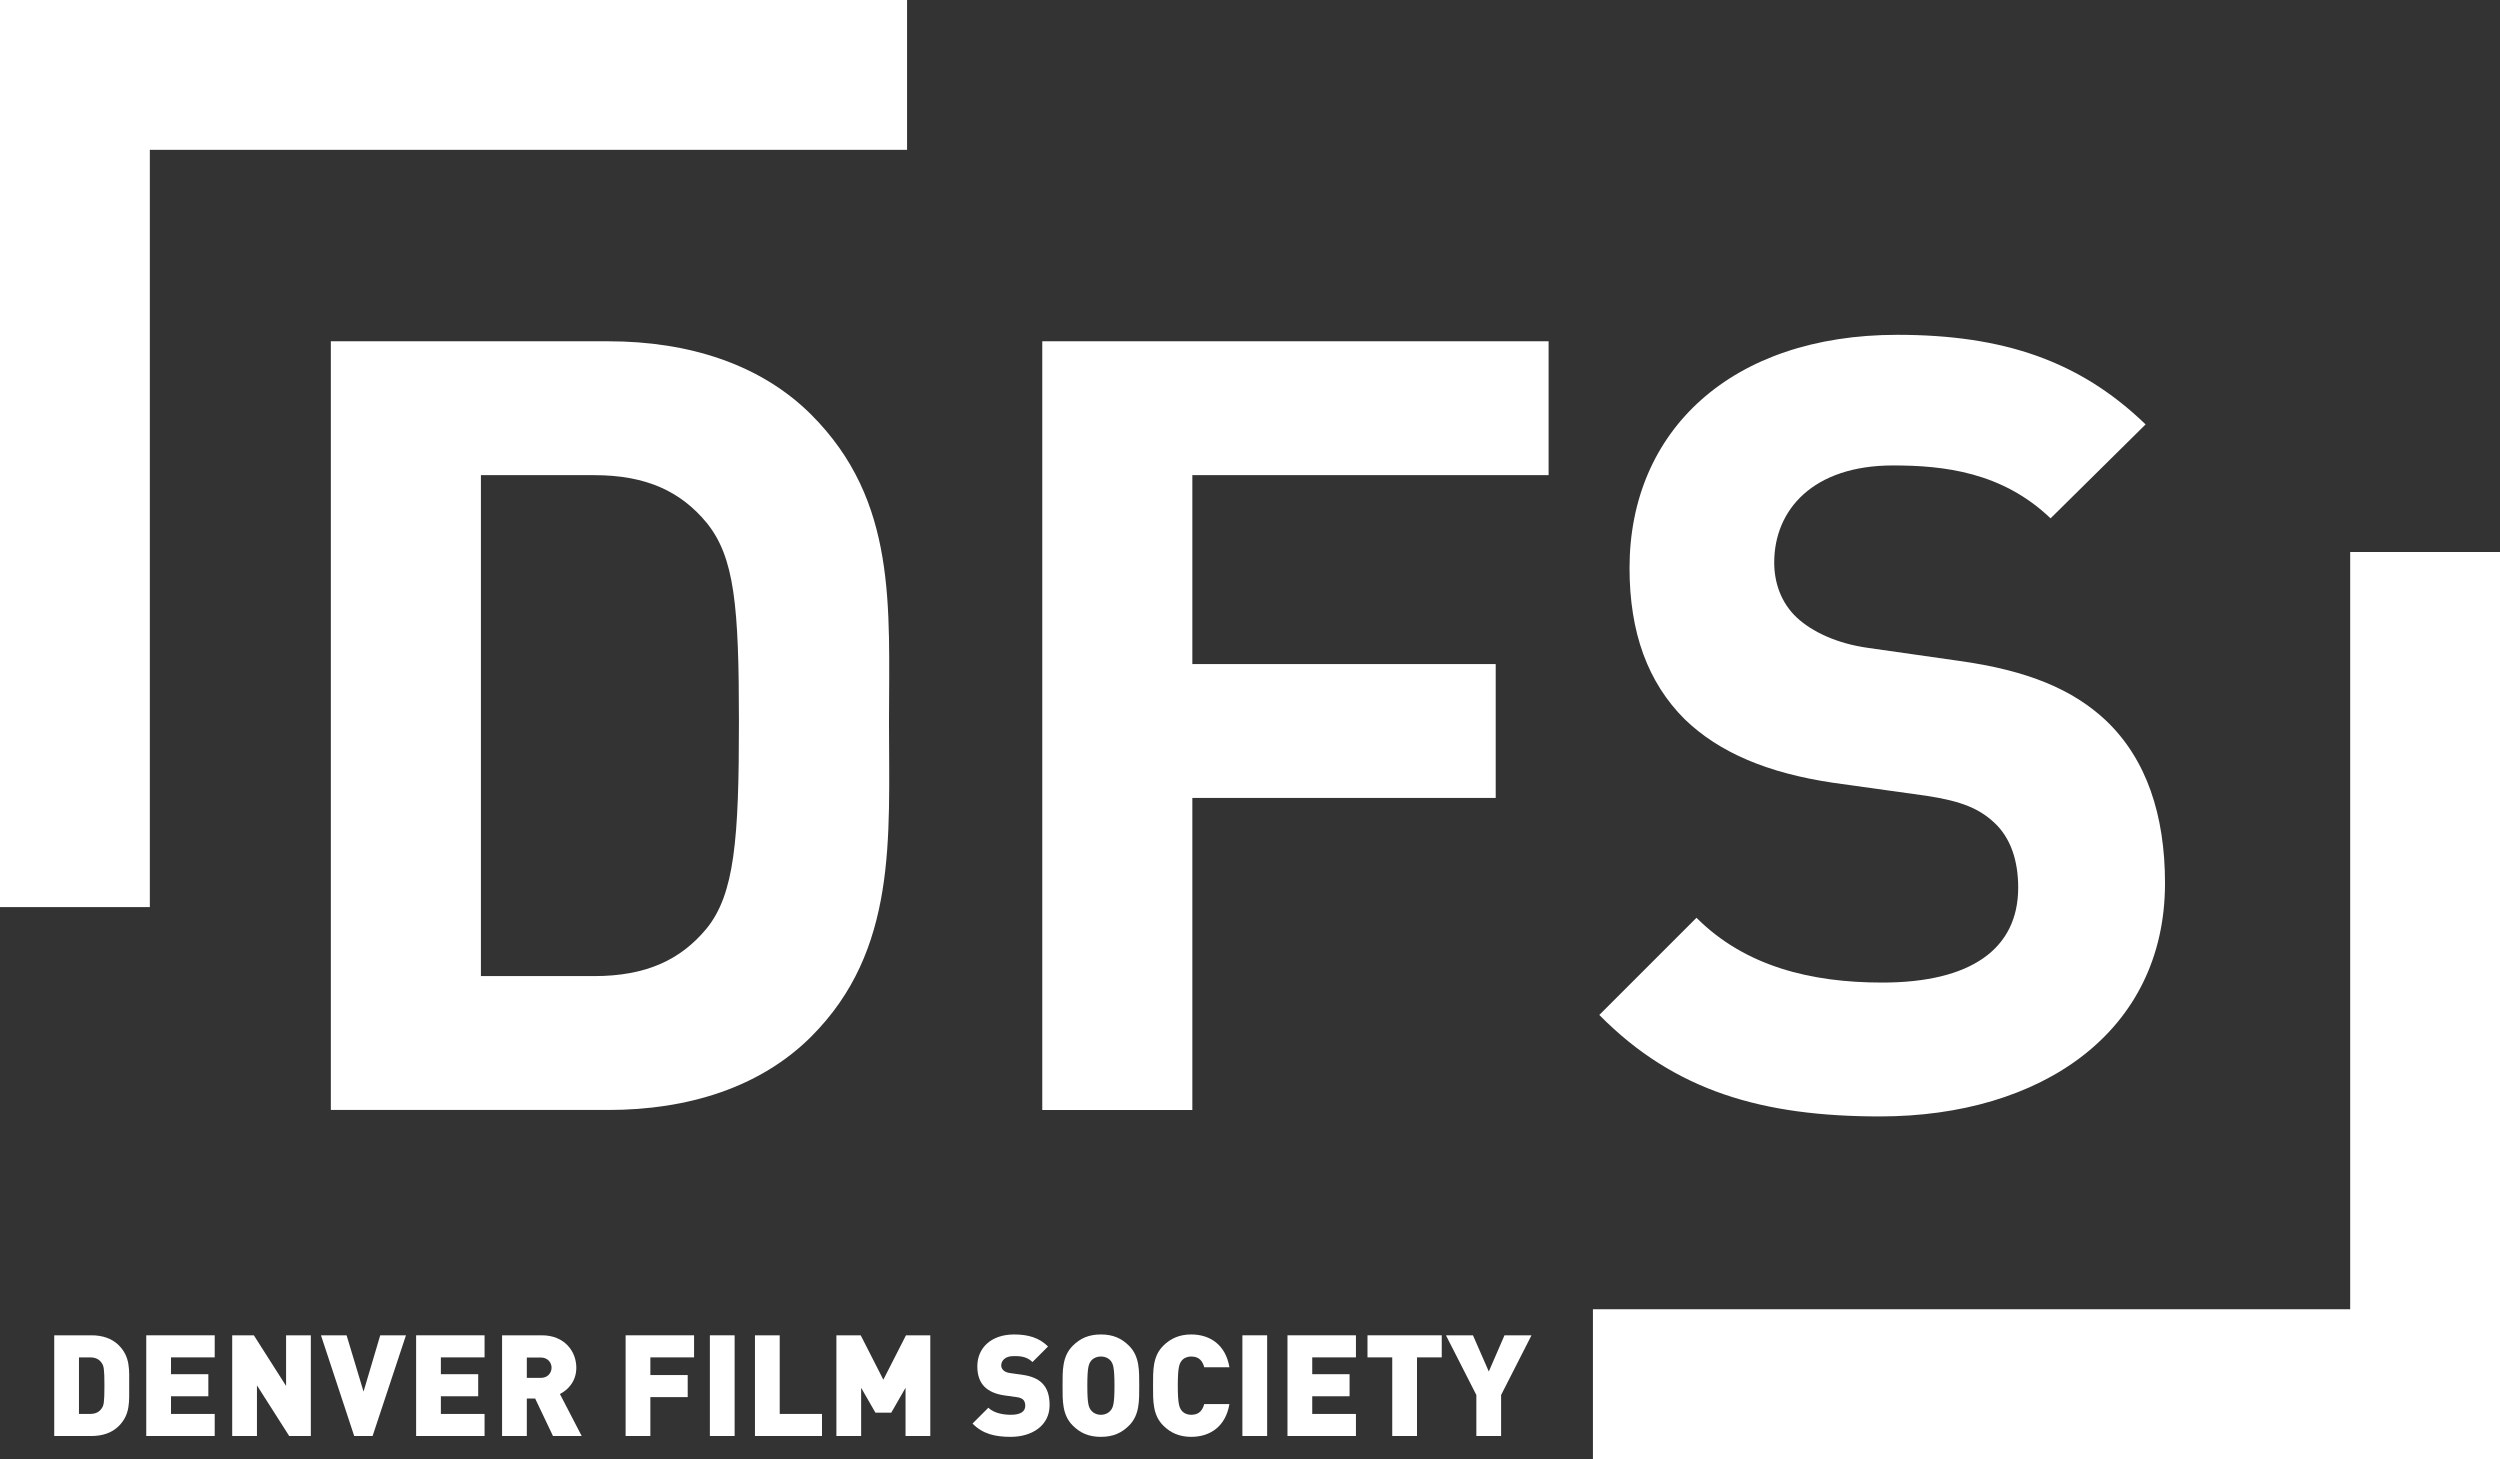 <?xml version="1.0" encoding="utf-8"?>
<!-- Generator: Adobe Illustrator 17.0.0, SVG Export Plug-In . SVG Version: 6.00 Build 0)  -->
<!DOCTYPE svg PUBLIC "-//W3C//DTD SVG 1.1//EN" "http://www.w3.org/Graphics/SVG/1.1/DTD/svg11.dtd">
<svg version="1.1" id="Layer_1" xmlns="http://www.w3.org/2000/svg" xmlns:xlink="http://www.w3.org/1999/xlink" x="0px" y="0px"
	 width="872.669px" height="509.314px" viewBox="0 0 872.669 509.314" enable-background="new 0 0 872.669 509.314"
	 xml:space="preserve">
<rect x="0" y="0" width="872.669" height="509.314" fill="#333333" stroke="none"/>
<g>
	<path fill="#FFFFFF" d="M283.187,361.823c-17.71,17.716-42.962,25.629-70.848,25.629h-96.853V119.131h96.853
		c27.886,0,53.138,7.911,70.848,25.622c30.149,30.149,27.132,67.084,27.132,107.406
		C310.319,292.485,313.336,331.673,283.187,361.823z M246.633,182.443c-9.046-10.929-21.104-16.581-39.193-16.581h-39.57v174.861
		h39.57c18.088,0,30.147-5.658,39.193-16.584c9.8-12.058,11.306-31.282,11.306-71.98
		C257.939,211.458,256.433,194.501,246.633,182.443z"/>
	<path fill="#FFFFFF" d="M416.207,165.862v65.952h105.897v46.725H416.207v108.914h-52.384V119.131h176.744v46.731H416.207z"/>
	<path fill="#FFFFFF" d="M656.248,389.709c-40.701,0-71.598-8.666-97.983-35.421l33.92-33.919
		c16.96,16.963,39.948,22.615,64.82,22.615c30.899,0,47.482-11.683,47.482-33.163c0-9.423-2.643-17.335-8.294-22.612
		c-5.273-4.899-11.305-7.538-23.74-9.423l-32.408-4.52c-22.993-3.392-39.952-10.554-52.009-22.237
		c-12.814-12.809-19.221-30.147-19.221-52.756c0-47.861,35.428-81.4,93.464-81.4c36.934,0,63.686,9.043,86.676,31.274
		l-33.166,32.787c-16.955-16.202-37.307-18.462-55.021-18.462c-27.883,0-41.451,15.452-41.451,33.912
		c0,6.784,2.26,13.946,7.916,19.223c5.273,4.897,13.937,9.044,24.869,10.554l31.654,4.517c24.494,3.393,39.951,10.18,51.256,20.728
		c14.314,13.568,20.72,33.163,20.72,56.905C755.733,360.315,712.402,389.709,656.248,389.709z"/>
</g>
<polygon fill="#FFFFFF" points="52.302,52.3 316.63,52.3 316.63,0 0,0 0,316.638 52.302,316.638 "/>
<polygon fill="#FFFFFF" points="820.375,457.018 556.039,457.018 556.039,509.314 872.669,509.314 872.669,192.684 820.375,192.684 
	"/>
<g>
	<path fill="#FFFFFF" d="M41.439,497.808c-2.418,2.417-5.824,3.454-9.479,3.454H18.929v-35.15H31.96
		c3.655,0,7.061,1.038,9.479,3.456c4.099,4.098,3.654,8.59,3.654,14.12C45.093,489.217,45.539,493.711,41.439,497.808z
		 M35.515,475.791c-0.788-1.187-1.973-1.975-4.146-1.975h-3.802v19.746h3.802c2.173,0,3.358-0.791,4.146-1.975
		c0.692-0.987,0.938-1.925,0.938-7.898C36.453,477.764,36.207,476.776,35.515,475.791z"/>
	<path fill="#FFFFFF" d="M51.052,501.262v-35.15h23.893v7.703H59.69v5.872h13.034v7.703H59.69v6.171h15.255v7.7H51.052z"/>
	<path fill="#FFFFFF" d="M100.95,501.262l-11.256-17.673v17.673h-8.638v-35.15h7.553l11.254,17.673v-17.673h8.64v35.15H100.95z"/>
	<path fill="#FFFFFF" d="M130.061,501.262h-6.418l-11.601-35.15h8.936l5.923,19.648l5.827-19.648h8.983L130.061,501.262z"/>
	<path fill="#FFFFFF" d="M145.254,501.262v-35.15h23.892v7.703h-15.255v5.872h13.033v7.703h-13.033v6.171h15.255v7.7H145.254z"/>
	<path fill="#FFFFFF" d="M193.029,501.262l-6.222-13.083h-2.913v13.083h-8.639v-35.15h13.923c7.799,0,11.996,5.531,11.996,11.306
		c0,4.789-2.963,7.801-5.726,9.184l7.602,14.66H193.029z M188.783,473.866h-4.888v7.107h4.888c2.368,0,3.751-1.728,3.751-3.555
		C192.534,475.592,191.151,473.866,188.783,473.866z"/>
	<path fill="#FFFFFF" d="M227.021,473.816v6.171h13.034v7.7h-13.034v13.575h-8.638v-35.15h23.893v7.703H227.021z"/>
	<path fill="#FFFFFF" d="M247.794,501.262v-35.15h8.639v35.15H247.794z"/>
	<path fill="#FFFFFF" d="M263.534,501.262v-35.15h8.638v27.449h14.762v7.7H263.534z"/>
	<path fill="#FFFFFF" d="M316.097,501.262v-16.834l-4.986,8.689h-5.528l-4.987-8.689v16.834h-8.638v-35.15h8.49l7.899,15.501
		l7.898-15.501h8.491v35.15H316.097z"/>
	<path fill="#FFFFFF" d="M352.804,501.559c-5.382,0-9.775-0.988-13.33-4.641l5.53-5.529c1.826,1.826,5.035,2.468,7.849,2.468
		c3.406,0,5.036-1.135,5.036-3.158c0-0.841-0.198-1.531-0.692-2.073c-0.443-0.446-1.184-0.79-2.321-0.938l-4.245-0.592
		c-3.11-0.445-5.479-1.482-7.059-3.11c-1.63-1.678-2.419-4.049-2.419-7.061c0-6.417,4.839-11.105,12.835-11.105
		c5.035,0,8.836,1.185,11.849,4.196l-5.431,5.431c-2.222-2.222-5.135-2.074-6.664-2.074c-3.011,0-4.247,1.728-4.247,3.258
		c0,0.445,0.149,1.089,0.692,1.63c0.444,0.443,1.186,0.888,2.42,1.037l4.245,0.593c3.16,0.442,5.43,1.431,6.911,2.911
		c1.875,1.827,2.616,4.442,2.616,7.701C366.379,497.659,360.21,501.559,352.804,501.559z"/>
	<path fill="#FFFFFF" d="M394.113,497.612c-2.567,2.565-5.53,3.947-9.824,3.947c-4.295,0-7.257-1.382-9.824-3.947
		c-3.702-3.704-3.555-8.641-3.555-13.923c0-5.283-0.147-10.219,3.555-13.921c2.567-2.567,5.529-3.95,9.824-3.95
		c4.294,0,7.257,1.383,9.824,3.95c3.702,3.702,3.554,8.638,3.554,13.921C397.667,488.971,397.814,493.908,394.113,497.612z
		 M387.744,475.049c-0.642-0.839-1.875-1.529-3.455-1.529c-1.58,0-2.814,0.69-3.456,1.529c-0.79,1.037-1.283,2.221-1.283,8.64
		c0,6.417,0.493,7.553,1.283,8.588c0.643,0.841,1.876,1.58,3.456,1.58c1.58,0,2.813-0.739,3.455-1.58
		c0.791-1.035,1.284-2.171,1.284-8.588C389.027,477.27,388.535,476.086,387.744,475.049z"/>
	<path fill="#FFFFFF" d="M415.819,501.559c-4.097,0-7.207-1.382-9.774-3.947c-3.702-3.704-3.555-8.641-3.555-13.923
		c0-5.283-0.147-10.219,3.555-13.921c2.567-2.567,5.677-3.95,9.774-3.95c6.664,0,12.045,3.702,13.33,11.452h-8.787
		c-0.542-1.974-1.629-3.75-4.493-3.75c-1.579,0-2.764,0.641-3.406,1.479c-0.79,1.037-1.333,2.271-1.333,8.689
		c0,6.417,0.543,7.65,1.333,8.688c0.643,0.839,1.827,1.48,3.406,1.48c2.864,0,3.951-1.776,4.493-3.751h8.787
		C427.865,497.857,422.483,501.559,415.819,501.559z"/>
	<path fill="#FFFFFF" d="M433.679,501.262v-35.15h8.638v35.15H433.679z"/>
	<path fill="#FFFFFF" d="M449.419,501.262v-35.15h23.893v7.703h-15.254v5.872h13.033v7.703h-13.033v6.171h15.254v7.7H449.419z"/>
	<path fill="#FFFFFF" d="M494.626,473.816v27.446h-8.639v-27.446h-8.64v-7.703h25.917v7.703H494.626z"/>
	<path fill="#FFFFFF" d="M523.986,486.947v14.315h-8.64v-14.315l-10.614-20.834h9.429l5.53,12.639l5.479-12.639h9.428
		L523.986,486.947z"/>
</g>
<g>
</g>
<g>
</g>
<g>
</g>
<g>
</g>
<g>
</g>
<g>
</g>
</svg>
